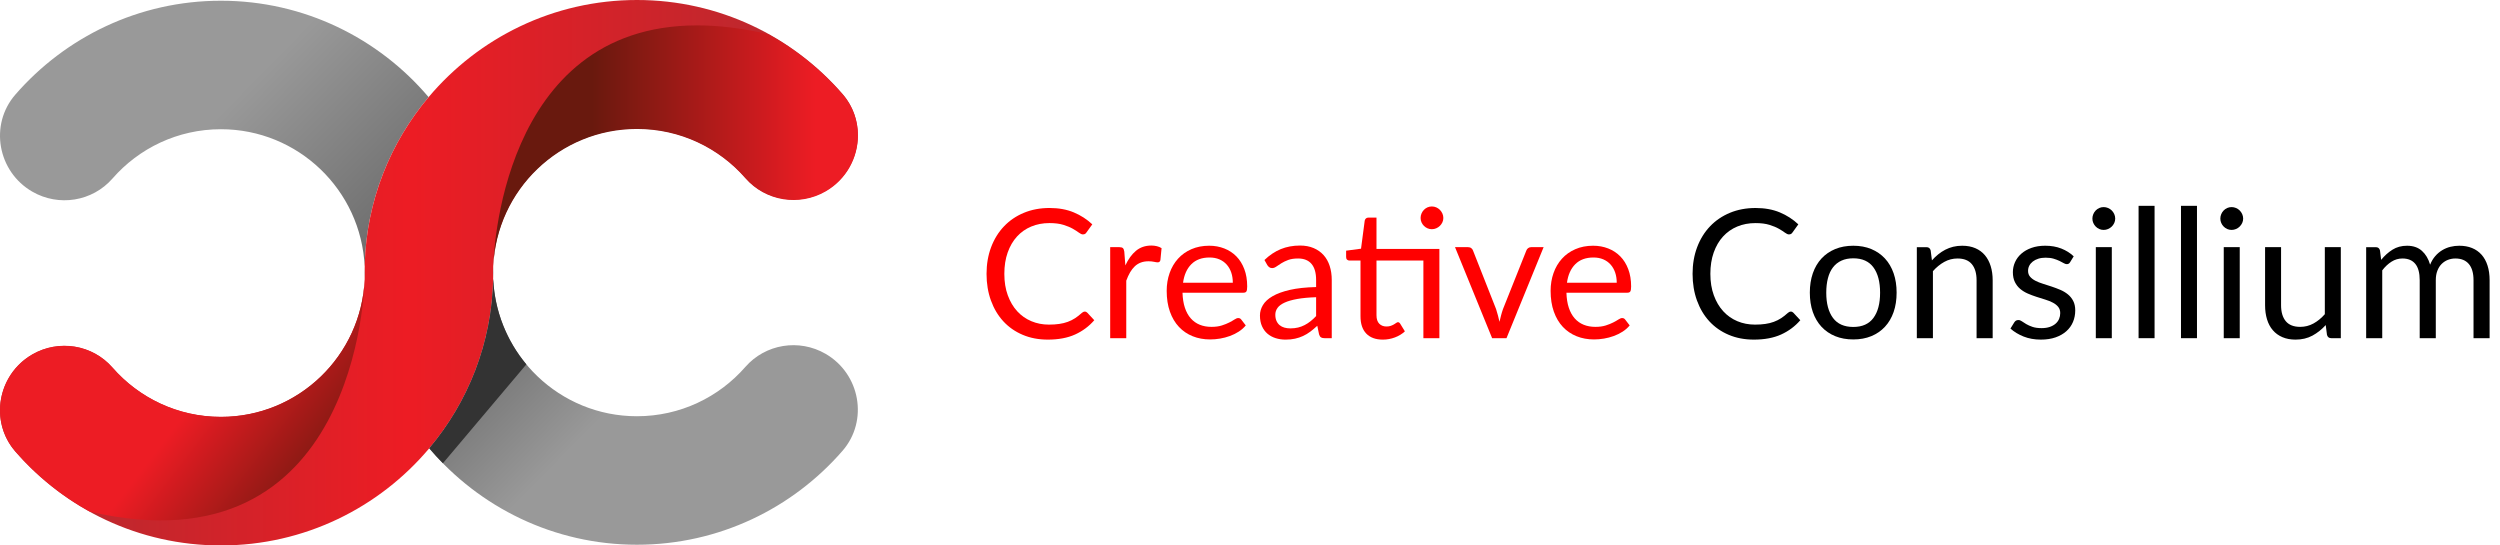 <svg width="220" height="48" viewBox="0 0 220 48" fill="none" xmlns="http://www.w3.org/2000/svg">
<path d="M95.466 27.42C95.55 27.42 95.624 27.454 95.687 27.523L96.296 28.179C95.832 28.716 95.27 29.135 94.608 29.436C93.947 29.736 93.146 29.886 92.209 29.886C91.397 29.886 90.659 29.746 89.995 29.463C89.331 29.182 88.764 28.786 88.295 28.278C87.826 27.769 87.462 27.159 87.204 26.447C86.945 25.736 86.816 24.953 86.816 24.099C86.816 23.245 86.951 22.462 87.219 21.75C87.488 21.039 87.867 20.427 88.354 19.916C88.842 19.405 89.425 19.008 90.105 18.726C90.785 18.444 91.537 18.303 92.359 18.303C93.165 18.303 93.877 18.433 94.493 18.691C95.11 18.949 95.653 19.3 96.122 19.742L95.616 20.446C95.585 20.499 95.544 20.542 95.494 20.577C95.444 20.611 95.376 20.628 95.292 20.628C95.197 20.628 95.081 20.577 94.944 20.474C94.807 20.371 94.628 20.256 94.407 20.13C94.185 20.003 93.908 19.889 93.576 19.786C93.244 19.683 92.836 19.631 92.351 19.631C91.766 19.631 91.231 19.733 90.746 19.936C90.261 20.139 89.843 20.433 89.493 20.817C89.142 21.202 88.869 21.672 88.674 22.225C88.479 22.779 88.382 23.403 88.382 24.099C88.382 24.805 88.483 25.435 88.686 25.988C88.889 26.542 89.165 27.01 89.516 27.392C89.867 27.774 90.281 28.065 90.758 28.265C91.235 28.466 91.75 28.566 92.303 28.566C92.641 28.566 92.945 28.546 93.217 28.506C93.488 28.467 93.739 28.405 93.968 28.321C94.197 28.237 94.41 28.13 94.608 28.001C94.806 27.871 95.002 27.718 95.197 27.538C95.287 27.459 95.376 27.42 95.466 27.42Z" fill="#FF0000"/>
<path d="M99.032 23.356C99.285 22.808 99.596 22.379 99.965 22.071C100.334 21.763 100.785 21.608 101.317 21.608C101.486 21.608 101.648 21.627 101.803 21.664C101.959 21.701 102.097 21.758 102.218 21.838L102.116 22.889C102.084 23.021 102.005 23.087 101.878 23.087C101.805 23.087 101.697 23.071 101.554 23.039C101.412 23.008 101.251 22.992 101.072 22.992C100.819 22.992 100.594 23.029 100.396 23.103C100.198 23.176 100.022 23.286 99.866 23.431C99.711 23.576 99.571 23.755 99.447 23.968C99.323 24.182 99.211 24.426 99.111 24.7V29.76H97.696V21.75H98.502C98.655 21.75 98.761 21.78 98.819 21.838C98.876 21.896 98.916 21.996 98.937 22.138L99.032 23.356Z" fill="#FF0000"/>
<path d="M108.488 24.881C108.488 24.555 108.442 24.256 108.35 23.984C108.258 23.713 108.123 23.478 107.947 23.281C107.77 23.083 107.555 22.93 107.302 22.822C107.049 22.714 106.762 22.66 106.44 22.66C105.766 22.66 105.232 22.857 104.839 23.249C104.447 23.642 104.203 24.186 104.108 24.881H108.488ZM109.627 28.637C109.453 28.848 109.245 29.032 109.002 29.187C108.76 29.343 108.5 29.47 108.223 29.57C107.947 29.671 107.661 29.746 107.366 29.796C107.07 29.846 106.778 29.871 106.488 29.871C105.934 29.871 105.424 29.777 104.958 29.59C104.492 29.403 104.088 29.129 103.748 28.768C103.408 28.407 103.143 27.96 102.954 27.428C102.764 26.895 102.669 26.284 102.669 25.593C102.669 25.035 102.755 24.513 102.926 24.028C103.097 23.543 103.344 23.122 103.665 22.767C103.987 22.411 104.379 22.131 104.843 21.929C105.307 21.726 105.829 21.624 106.409 21.624C106.889 21.624 107.333 21.705 107.741 21.866C108.15 22.026 108.503 22.258 108.801 22.561C109.098 22.864 109.332 23.239 109.5 23.684C109.669 24.129 109.753 24.637 109.753 25.206C109.753 25.427 109.73 25.575 109.682 25.648C109.635 25.723 109.545 25.759 109.413 25.759H104.061C104.076 26.265 104.146 26.706 104.27 27.08C104.394 27.454 104.567 27.766 104.788 28.017C105.009 28.267 105.273 28.454 105.579 28.578C105.884 28.702 106.227 28.764 106.607 28.764C106.96 28.764 107.264 28.723 107.52 28.641C107.775 28.559 107.995 28.471 108.18 28.376C108.364 28.281 108.519 28.193 108.642 28.112C108.766 28.03 108.873 27.989 108.963 27.989C109.079 27.989 109.168 28.034 109.232 28.124L109.627 28.637Z" fill="#FF0000"/>
<path d="M115.818 26.155C115.17 26.176 114.617 26.227 114.162 26.309C113.706 26.391 113.334 26.497 113.047 26.629C112.759 26.761 112.551 26.916 112.422 27.095C112.293 27.275 112.228 27.475 112.228 27.697C112.228 27.907 112.263 28.089 112.331 28.242C112.4 28.395 112.493 28.52 112.612 28.618C112.731 28.715 112.87 28.787 113.031 28.831C113.192 28.876 113.364 28.898 113.549 28.898C113.797 28.898 114.023 28.873 114.229 28.823C114.434 28.773 114.628 28.701 114.81 28.606C114.992 28.511 115.166 28.398 115.332 28.266C115.498 28.134 115.66 27.984 115.818 27.815V26.155ZM111.272 22.881C111.715 22.455 112.192 22.135 112.703 21.924C113.214 21.714 113.781 21.608 114.403 21.608C114.85 21.608 115.249 21.682 115.597 21.83C115.945 21.977 116.237 22.183 116.474 22.446C116.711 22.71 116.891 23.029 117.012 23.403C117.133 23.777 117.194 24.188 117.194 24.637V29.76H116.569C116.432 29.76 116.327 29.738 116.253 29.693C116.179 29.648 116.121 29.56 116.079 29.428L115.921 28.669C115.71 28.864 115.504 29.037 115.304 29.187C115.104 29.337 114.893 29.463 114.672 29.566C114.45 29.669 114.214 29.748 113.964 29.803C113.714 29.859 113.436 29.887 113.13 29.887C112.819 29.887 112.526 29.843 112.252 29.756C111.978 29.669 111.74 29.539 111.537 29.365C111.334 29.191 111.173 28.971 111.054 28.704C110.936 28.439 110.876 28.124 110.876 27.76C110.876 27.443 110.963 27.139 111.137 26.847C111.311 26.554 111.593 26.295 111.983 26.068C112.373 25.841 112.882 25.655 113.509 25.51C114.137 25.366 114.906 25.282 115.818 25.261V24.637C115.818 24.015 115.684 23.544 115.415 23.225C115.146 22.907 114.753 22.747 114.237 22.747C113.889 22.747 113.598 22.79 113.363 22.877C113.128 22.964 112.926 23.062 112.754 23.17C112.583 23.278 112.435 23.375 112.311 23.462C112.188 23.55 112.065 23.593 111.944 23.593C111.849 23.593 111.767 23.568 111.699 23.518C111.63 23.468 111.572 23.406 111.525 23.332L111.272 22.881Z" fill="#FF0000"/>
<path d="M127.014 19.181C127.014 19.318 126.986 19.446 126.931 19.564C126.875 19.683 126.801 19.788 126.709 19.877C126.617 19.967 126.51 20.038 126.389 20.09C126.267 20.143 126.139 20.17 126.002 20.17C125.865 20.17 125.737 20.143 125.618 20.09C125.5 20.038 125.395 19.967 125.306 19.877C125.216 19.788 125.145 19.683 125.092 19.564C125.04 19.446 125.013 19.318 125.013 19.181C125.013 19.044 125.04 18.914 125.092 18.79C125.145 18.666 125.216 18.558 125.306 18.465C125.395 18.373 125.5 18.301 125.618 18.248C125.737 18.196 125.865 18.169 126.002 18.169C126.139 18.169 126.267 18.196 126.389 18.248C126.51 18.301 126.617 18.373 126.709 18.465C126.801 18.558 126.875 18.666 126.931 18.79C126.986 18.914 127.014 19.044 127.014 19.181ZM126.666 29.76H125.258V22.929H121.131V27.736C121.131 28.073 121.213 28.324 121.376 28.487C121.54 28.651 121.75 28.732 122.009 28.732C122.156 28.732 122.284 28.713 122.392 28.673C122.5 28.633 122.594 28.59 122.673 28.543C122.752 28.495 122.819 28.451 122.875 28.412C122.93 28.372 122.979 28.353 123.021 28.353C123.095 28.353 123.16 28.398 123.218 28.487L123.63 29.159C123.387 29.386 123.095 29.564 122.752 29.693C122.409 29.822 122.056 29.887 121.692 29.887C121.06 29.887 120.574 29.71 120.234 29.357C119.894 29.004 119.724 28.495 119.724 27.831V22.929H118.759C118.675 22.929 118.604 22.904 118.546 22.854C118.488 22.804 118.459 22.726 118.459 22.62V22.059L119.771 21.885L120.095 19.418C120.111 19.339 120.147 19.274 120.202 19.224C120.257 19.174 120.33 19.149 120.42 19.149H121.131V21.909H126.666V29.76Z" fill="#FF0000"/>
<path d="M135.838 21.75L132.572 29.76H131.307L128.042 21.75H129.188C129.304 21.75 129.399 21.78 129.473 21.838C129.547 21.896 129.597 21.964 129.623 22.043L131.655 27.198C131.718 27.394 131.774 27.583 131.821 27.768C131.868 27.952 131.913 28.137 131.955 28.321C131.998 28.137 132.042 27.952 132.09 27.768C132.138 27.583 132.195 27.394 132.264 27.198L134.32 22.043C134.351 21.959 134.403 21.889 134.478 21.834C134.551 21.778 134.638 21.75 134.739 21.75H135.838Z" fill="#FF0000"/>
<path d="M142.273 24.881C142.273 24.555 142.227 24.256 142.135 23.984C142.043 23.713 141.908 23.478 141.732 23.281C141.555 23.083 141.34 22.93 141.087 22.822C140.834 22.714 140.547 22.66 140.226 22.66C139.551 22.66 139.017 22.857 138.625 23.249C138.232 23.642 137.988 24.186 137.893 24.881H142.273ZM143.412 28.637C143.238 28.848 143.03 29.032 142.787 29.187C142.545 29.343 142.285 29.47 142.008 29.57C141.732 29.671 141.446 29.746 141.151 29.796C140.855 29.846 140.563 29.871 140.273 29.871C139.72 29.871 139.21 29.777 138.743 29.59C138.277 29.403 137.873 29.129 137.533 28.768C137.193 28.407 136.928 27.96 136.739 27.428C136.549 26.895 136.454 26.284 136.454 25.593C136.454 25.035 136.54 24.513 136.711 24.028C136.882 23.543 137.129 23.122 137.45 22.767C137.772 22.411 138.164 22.131 138.629 21.929C139.092 21.726 139.614 21.624 140.194 21.624C140.674 21.624 141.117 21.705 141.526 21.866C141.935 22.026 142.288 22.258 142.585 22.561C142.884 22.864 143.117 23.239 143.285 23.684C143.454 24.129 143.539 24.637 143.539 25.206C143.539 25.427 143.515 25.575 143.467 25.648C143.42 25.723 143.33 25.759 143.199 25.759H137.846C137.861 26.265 137.931 26.706 138.055 27.08C138.179 27.454 138.352 27.766 138.573 28.017C138.794 28.267 139.058 28.454 139.364 28.578C139.67 28.702 140.012 28.764 140.392 28.764C140.745 28.764 141.049 28.723 141.305 28.641C141.561 28.559 141.781 28.471 141.965 28.376C142.15 28.281 142.304 28.193 142.428 28.112C142.552 28.03 142.658 27.989 142.748 27.989C142.863 27.989 142.953 28.034 143.017 28.124L143.412 28.637Z" fill="#FF0000"/>
<path d="M157.597 27.42C157.681 27.42 157.754 27.454 157.818 27.523L158.427 28.179C157.963 28.717 157.4 29.135 156.739 29.436C156.077 29.736 155.277 29.886 154.339 29.886C153.527 29.886 152.789 29.746 152.125 29.463C151.461 29.182 150.894 28.786 150.425 28.278C149.956 27.769 149.593 27.159 149.334 26.447C149.076 25.736 148.947 24.953 148.947 24.099C148.947 23.245 149.081 22.462 149.35 21.75C149.619 21.039 149.997 20.427 150.485 19.916C150.972 19.405 151.556 19.009 152.236 18.726C152.916 18.445 153.667 18.304 154.489 18.304C155.296 18.304 156.007 18.433 156.624 18.691C157.241 18.949 157.783 19.3 158.253 19.742L157.747 20.446C157.715 20.499 157.674 20.542 157.624 20.577C157.574 20.611 157.507 20.628 157.423 20.628C157.328 20.628 157.212 20.577 157.075 20.474C156.938 20.371 156.759 20.256 156.537 20.13C156.316 20.003 156.039 19.889 155.707 19.786C155.375 19.683 154.966 19.632 154.481 19.632C153.896 19.632 153.361 19.733 152.876 19.936C152.391 20.139 151.974 20.433 151.623 20.818C151.273 21.202 151 21.672 150.805 22.225C150.61 22.779 150.512 23.403 150.512 24.099C150.512 24.805 150.614 25.435 150.817 25.988C151.019 26.542 151.296 27.01 151.647 27.392C151.997 27.774 152.411 28.065 152.888 28.266C153.365 28.466 153.881 28.566 154.434 28.566C154.771 28.566 155.076 28.547 155.347 28.507C155.619 28.468 155.869 28.406 156.098 28.321C156.327 28.237 156.541 28.13 156.739 28.001C156.936 27.872 157.133 27.718 157.328 27.538C157.417 27.459 157.507 27.42 157.597 27.42Z" fill="black"/>
<path d="M163.091 28.772C163.882 28.772 164.472 28.507 164.862 27.977C165.253 27.447 165.448 26.708 165.448 25.759C165.448 24.806 165.253 24.062 164.862 23.53C164.472 22.998 163.882 22.731 163.091 22.731C162.691 22.731 162.342 22.8 162.044 22.937C161.746 23.074 161.498 23.272 161.301 23.53C161.103 23.788 160.955 24.105 160.858 24.482C160.76 24.859 160.711 25.285 160.711 25.759C160.711 26.708 160.908 27.447 161.301 27.977C161.693 28.507 162.29 28.772 163.091 28.772ZM163.091 21.625C163.676 21.625 164.204 21.722 164.673 21.916C165.142 22.112 165.542 22.389 165.875 22.747C166.207 23.106 166.461 23.539 166.638 24.048C166.814 24.556 166.902 25.124 166.902 25.751C166.902 26.384 166.814 26.953 166.638 27.459C166.461 27.965 166.207 28.398 165.875 28.756C165.542 29.114 165.142 29.39 164.673 29.582C164.204 29.775 163.676 29.871 163.091 29.871C162.501 29.871 161.97 29.775 161.498 29.582C161.026 29.39 160.625 29.114 160.292 28.756C159.96 28.398 159.706 27.965 159.529 27.459C159.353 26.953 159.265 26.384 159.265 25.751C159.265 25.124 159.353 24.556 159.529 24.048C159.706 23.539 159.96 23.106 160.292 22.747C160.625 22.389 161.026 22.112 161.498 21.916C161.97 21.722 162.501 21.625 163.091 21.625Z" fill="black"/>
<path d="M170.01 22.913C170.184 22.718 170.368 22.541 170.563 22.383C170.758 22.225 170.965 22.09 171.184 21.976C171.403 21.863 171.635 21.776 171.88 21.715C172.125 21.655 172.39 21.625 172.674 21.625C173.112 21.625 173.498 21.697 173.833 21.842C174.167 21.986 174.447 22.192 174.671 22.458C174.895 22.725 175.065 23.045 175.181 23.419C175.297 23.794 175.355 24.207 175.355 24.66V29.76H173.939V24.66C173.939 24.054 173.801 23.584 173.524 23.249C173.248 22.915 172.827 22.747 172.263 22.747C171.847 22.747 171.458 22.847 171.097 23.047C170.736 23.248 170.402 23.519 170.097 23.862V29.76H168.681V21.751H169.527C169.728 21.751 169.852 21.849 169.899 22.043L170.01 22.913Z" fill="black"/>
<path d="M182.17 23.071C182.107 23.188 182.009 23.245 181.877 23.245C181.798 23.245 181.709 23.216 181.609 23.158C181.508 23.1 181.386 23.036 181.241 22.965C181.096 22.893 180.923 22.827 180.723 22.767C180.523 22.706 180.286 22.676 180.011 22.676C179.775 22.676 179.561 22.706 179.371 22.767C179.181 22.827 179.02 22.91 178.885 23.015C178.75 23.121 178.648 23.244 178.576 23.384C178.505 23.523 178.47 23.675 178.47 23.838C178.47 24.044 178.529 24.215 178.648 24.352C178.766 24.489 178.923 24.608 179.118 24.708C179.313 24.808 179.534 24.896 179.782 24.972C180.03 25.049 180.284 25.131 180.545 25.218C180.806 25.305 181.06 25.401 181.308 25.506C181.556 25.612 181.777 25.744 181.972 25.902C182.167 26.06 182.324 26.253 182.443 26.483C182.561 26.712 182.621 26.988 182.621 27.309C182.621 27.678 182.555 28.019 182.423 28.333C182.291 28.647 182.096 28.918 181.838 29.147C181.58 29.377 181.263 29.557 180.889 29.689C180.515 29.82 180.083 29.886 179.592 29.886C179.033 29.886 178.528 29.795 178.074 29.614C177.621 29.432 177.236 29.199 176.92 28.914L177.252 28.376C177.294 28.308 177.344 28.255 177.402 28.218C177.46 28.181 177.534 28.163 177.624 28.163C177.719 28.163 177.819 28.2 177.924 28.274C178.03 28.348 178.157 28.429 178.308 28.519C178.458 28.608 178.641 28.69 178.857 28.764C179.073 28.838 179.342 28.875 179.664 28.875C179.938 28.875 180.178 28.839 180.383 28.768C180.589 28.696 180.76 28.601 180.897 28.479C181.034 28.358 181.135 28.218 181.201 28.06C181.267 27.902 181.3 27.733 181.3 27.554C181.3 27.333 181.241 27.15 181.122 27.005C181.004 26.86 180.847 26.736 180.652 26.633C180.457 26.53 180.234 26.441 179.984 26.364C179.733 26.288 179.478 26.207 179.217 26.123C178.956 26.039 178.7 25.943 178.45 25.835C178.2 25.727 177.977 25.59 177.782 25.427C177.587 25.264 177.43 25.062 177.311 24.822C177.193 24.583 177.133 24.291 177.133 23.948C177.133 23.643 177.197 23.349 177.323 23.067C177.45 22.785 177.634 22.538 177.877 22.324C178.119 22.11 178.417 21.94 178.77 21.814C179.123 21.688 179.527 21.624 179.98 21.624C180.507 21.624 180.98 21.707 181.399 21.873C181.818 22.039 182.181 22.267 182.486 22.557L182.17 23.071Z" fill="black"/>
<path d="M185.839 29.76H184.432V21.75H185.839V29.76ZM186.139 19.237C186.139 19.374 186.111 19.501 186.056 19.62C186.001 19.739 185.927 19.844 185.835 19.936C185.742 20.028 185.634 20.101 185.51 20.153C185.387 20.206 185.256 20.233 185.119 20.233C184.982 20.233 184.854 20.206 184.736 20.153C184.617 20.101 184.513 20.028 184.423 19.936C184.334 19.844 184.262 19.739 184.21 19.62C184.157 19.501 184.131 19.374 184.131 19.237C184.131 19.099 184.157 18.969 184.21 18.845C184.262 18.721 184.334 18.613 184.423 18.521C184.513 18.429 184.617 18.356 184.736 18.304C184.854 18.251 184.982 18.224 185.119 18.224C185.256 18.224 185.387 18.251 185.51 18.304C185.634 18.356 185.742 18.429 185.835 18.521C185.927 18.613 186.001 18.721 186.056 18.845C186.111 18.969 186.139 19.099 186.139 19.237Z" fill="black"/>
<path d="M189.602 29.76H188.195V18.113H189.602V29.76Z" fill="black"/>
<path d="M193.334 29.76H191.927V18.113H193.334V29.76Z" fill="black"/>
<path d="M197.097 29.76H195.69V21.75H197.097V29.76ZM197.398 19.237C197.398 19.374 197.37 19.501 197.315 19.62C197.259 19.739 197.186 19.844 197.093 19.936C197.001 20.028 196.893 20.101 196.769 20.153C196.645 20.206 196.515 20.233 196.378 20.233C196.241 20.233 196.113 20.206 195.994 20.153C195.876 20.101 195.772 20.028 195.682 19.936C195.592 19.844 195.521 19.739 195.469 19.62C195.416 19.501 195.39 19.374 195.39 19.237C195.39 19.099 195.416 18.969 195.469 18.845C195.521 18.721 195.592 18.613 195.682 18.521C195.772 18.429 195.876 18.356 195.994 18.304C196.113 18.251 196.241 18.224 196.378 18.224C196.515 18.224 196.645 18.251 196.769 18.304C196.893 18.356 197.001 18.429 197.093 18.521C197.186 18.613 197.259 18.721 197.315 18.845C197.37 18.969 197.398 19.099 197.398 19.237Z" fill="black"/>
<path d="M205.992 21.75V29.76H205.154C204.954 29.76 204.827 29.663 204.774 29.467L204.664 28.606C204.316 28.991 203.926 29.3 203.494 29.535C203.061 29.769 202.566 29.886 202.007 29.886C201.57 29.886 201.184 29.814 200.849 29.669C200.514 29.524 200.233 29.32 200.007 29.056C199.78 28.793 199.61 28.474 199.497 28.099C199.383 27.726 199.327 27.312 199.327 26.858V21.75H200.734V26.858C200.734 27.465 200.873 27.934 201.149 28.266C201.426 28.598 201.849 28.764 202.418 28.764C202.835 28.764 203.223 28.665 203.584 28.468C203.946 28.27 204.279 27.997 204.585 27.649V21.75H205.992Z" fill="black"/>
<path d="M208.222 29.76V21.751H209.068C209.268 21.751 209.392 21.848 209.439 22.043L209.542 22.866C209.837 22.502 210.169 22.204 210.538 21.972C210.907 21.74 211.334 21.625 211.819 21.625C212.357 21.625 212.793 21.774 213.128 22.075C213.462 22.375 213.703 22.781 213.851 23.293C213.967 23.003 214.116 22.753 214.298 22.541C214.48 22.331 214.684 22.157 214.911 22.02C215.137 21.883 215.378 21.782 215.634 21.719C215.89 21.656 216.149 21.625 216.413 21.625C216.835 21.625 217.21 21.691 217.539 21.826C217.869 21.96 218.148 22.157 218.378 22.415C218.607 22.673 218.782 22.991 218.903 23.368C219.025 23.744 219.086 24.176 219.086 24.66V29.76H217.67V24.66C217.67 24.033 217.533 23.557 217.259 23.233C216.985 22.909 216.589 22.747 216.073 22.747C215.841 22.747 215.621 22.788 215.413 22.869C215.204 22.951 215.022 23.071 214.863 23.229C214.705 23.387 214.58 23.586 214.488 23.826C214.395 24.066 214.35 24.344 214.35 24.66V29.76H212.934V24.66C212.934 24.017 212.805 23.537 212.546 23.221C212.288 22.905 211.911 22.747 211.416 22.747C211.068 22.747 210.746 22.84 210.452 23.028C210.156 23.215 209.885 23.469 209.637 23.791V29.76H208.222Z" fill="black"/>
<path d="M1.351 8.325C-0.958 10.983 -0.207 15.106 2.842 16.865C5.172 18.21 8.133 17.733 9.902 15.707C12.223 13.05 15.636 11.372 19.441 11.372C26.236 11.372 31.784 16.731 32.09 23.452C32.207 17.783 34.306 12.593 37.717 8.548C33.319 3.362 26.756 0.064 19.441 0.064C12.227 0.064 5.748 3.267 1.351 8.325ZM43.389 23.968C43.389 24.164 43.393 24.356 43.401 24.549C43.408 24.375 43.408 24.206 43.408 24.032C43.408 23.829 43.404 23.625 43.401 23.422C43.393 23.602 43.389 23.783 43.389 23.968Z" fill="url(#paint0_linear_64_27147)"/>
<path d="M32.082 23.968C32.082 24.172 32.086 24.375 32.09 24.579C32.097 24.398 32.101 24.217 32.101 24.032C32.101 23.836 32.097 23.644 32.09 23.452C32.082 23.625 32.082 23.795 32.082 23.968ZM37.773 39.451C42.172 44.638 48.734 47.936 56.05 47.936C63.263 47.936 69.742 44.733 74.139 39.675C76.449 37.017 75.697 32.895 72.648 31.135C70.319 29.79 67.357 30.267 65.588 32.293C63.268 34.95 59.854 36.629 56.05 36.629C49.254 36.629 43.706 31.269 43.401 24.549C43.284 30.217 41.184 35.407 37.773 39.451Z" fill="url(#paint1_linear_64_27147)"/>
<path d="M37.717 8.548C34.343 12.549 32.252 17.671 32.094 23.269C32.091 23.39 32.092 23.512 32.096 23.634C32.099 23.766 32.101 23.898 32.101 24.032C32.101 24.217 32.097 24.398 32.09 24.579V24.586C31.8 31.322 26.247 36.693 19.441 36.693C15.636 36.693 12.223 35.014 9.902 32.357C8.133 30.331 5.172 29.854 2.842 31.199C-0.207 32.959 -0.958 37.081 1.351 39.739C5.748 44.797 12.227 48 19.441 48C26.787 48 33.375 44.676 37.773 39.451C41.148 35.451 43.238 30.329 43.396 24.731C43.4 24.61 43.398 24.488 43.395 24.366C43.391 24.235 43.389 24.102 43.389 23.968C43.389 23.783 43.393 23.602 43.401 23.422V23.414C43.691 16.679 49.243 11.308 56.05 11.308C59.854 11.308 63.267 12.986 65.588 15.643C67.357 17.668 70.319 18.146 72.648 16.802C75.697 15.041 76.449 10.919 74.139 8.261C69.742 3.203 63.263 0 56.05 0C48.703 0 42.115 3.325 37.717 8.548Z" fill="url(#paint2_linear_64_27147)"/>
<path d="M43.408 23.452C43.702 16.716 49.251 11.349 56.057 11.349C59.861 11.349 63.276 13.026 65.597 15.683C67.365 17.712 70.327 18.186 72.657 16.844C74.496 15.782 75.499 13.863 75.499 11.922C75.499 10.644 75.061 9.359 74.146 8.304C72.295 6.174 70.079 4.373 67.588 3.004C65.296 2.474 63.222 2.234 61.344 2.234C43.92 2.234 43.419 22.88 43.408 23.452Z" fill="url(#paint3_linear_64_27147)"/>
<path d="M19.441 36.681C15.638 36.681 12.223 35.004 9.901 32.347C8.134 30.319 5.171 29.844 2.842 31.186C1.003 32.249 0 34.167 0 36.108C0 37.386 0.437 38.672 1.353 39.727C3.204 41.856 5.42 43.658 7.911 45.026C31.465 50.48 32.079 25.212 32.09 24.579C31.796 31.314 26.248 36.681 19.441 36.681Z" fill="url(#paint4_linear_64_27147)"/>
<path d="M46.318 32.064L38.976 40.767C38.557 40.345 38.158 39.904 37.773 39.451C41.184 35.407 43.284 30.217 43.401 24.549C43.533 27.398 44.607 30.01 46.318 32.064Z" fill="#333333"/>
<defs>
<linearGradient id="paint0_linear_64_27147" x1="2.766" y1="-4.45" x2="47.053" y2="39.084" gradientUnits="userSpaceOnUse">
<stop stop-color="#999999"/>
<stop offset="0.353" stop-color="#999999"/>
<stop offset="0.697" stop-color="#666666"/>
<stop offset="1" stop-color="#666666"/>
</linearGradient>
<linearGradient id="paint1_linear_64_27147" x1="41.364" y1="21.599" x2="57.697" y2="37.68" gradientUnits="userSpaceOnUse">
<stop stop-color="#666666"/>
<stop offset="0.166" stop-color="#666666"/>
<stop offset="0.825" stop-color="#999999"/>
<stop offset="1" stop-color="#999999"/>
</linearGradient>
<linearGradient id="paint2_linear_64_27147" x1="-2.98981e-05" y1="24" x2="75.49" y2="24" gradientUnits="userSpaceOnUse">
<stop stop-color="#C1272D"/>
<stop offset="0.14" stop-color="#C1272D"/>
<stop offset="0.473" stop-color="#ED1C24"/>
<stop offset="0.86" stop-color="#C1272D"/>
<stop offset="1" stop-color="#C1272D"/>
</linearGradient>
<linearGradient id="paint3_linear_64_27147" x1="43.408" y1="12.843" x2="75.499" y2="12.843" gradientUnits="userSpaceOnUse">
<stop stop-color="#69190E"/>
<stop offset="0.27" stop-color="#69190E"/>
<stop offset="0.884" stop-color="#ED1C24"/>
<stop offset="1" stop-color="#ED1C24"/>
</linearGradient>
<linearGradient id="paint4_linear_64_27147" x1="9.89" y1="27.197" x2="38.536" y2="49.246" gradientUnits="userSpaceOnUse">
<stop stop-color="#ED1C24"/>
<stop offset="0.295" stop-color="#ED1C24"/>
<stop offset="0.706" stop-color="#69190E"/>
<stop offset="1" stop-color="#69190E"/>
</linearGradient>
</defs>
</svg>
